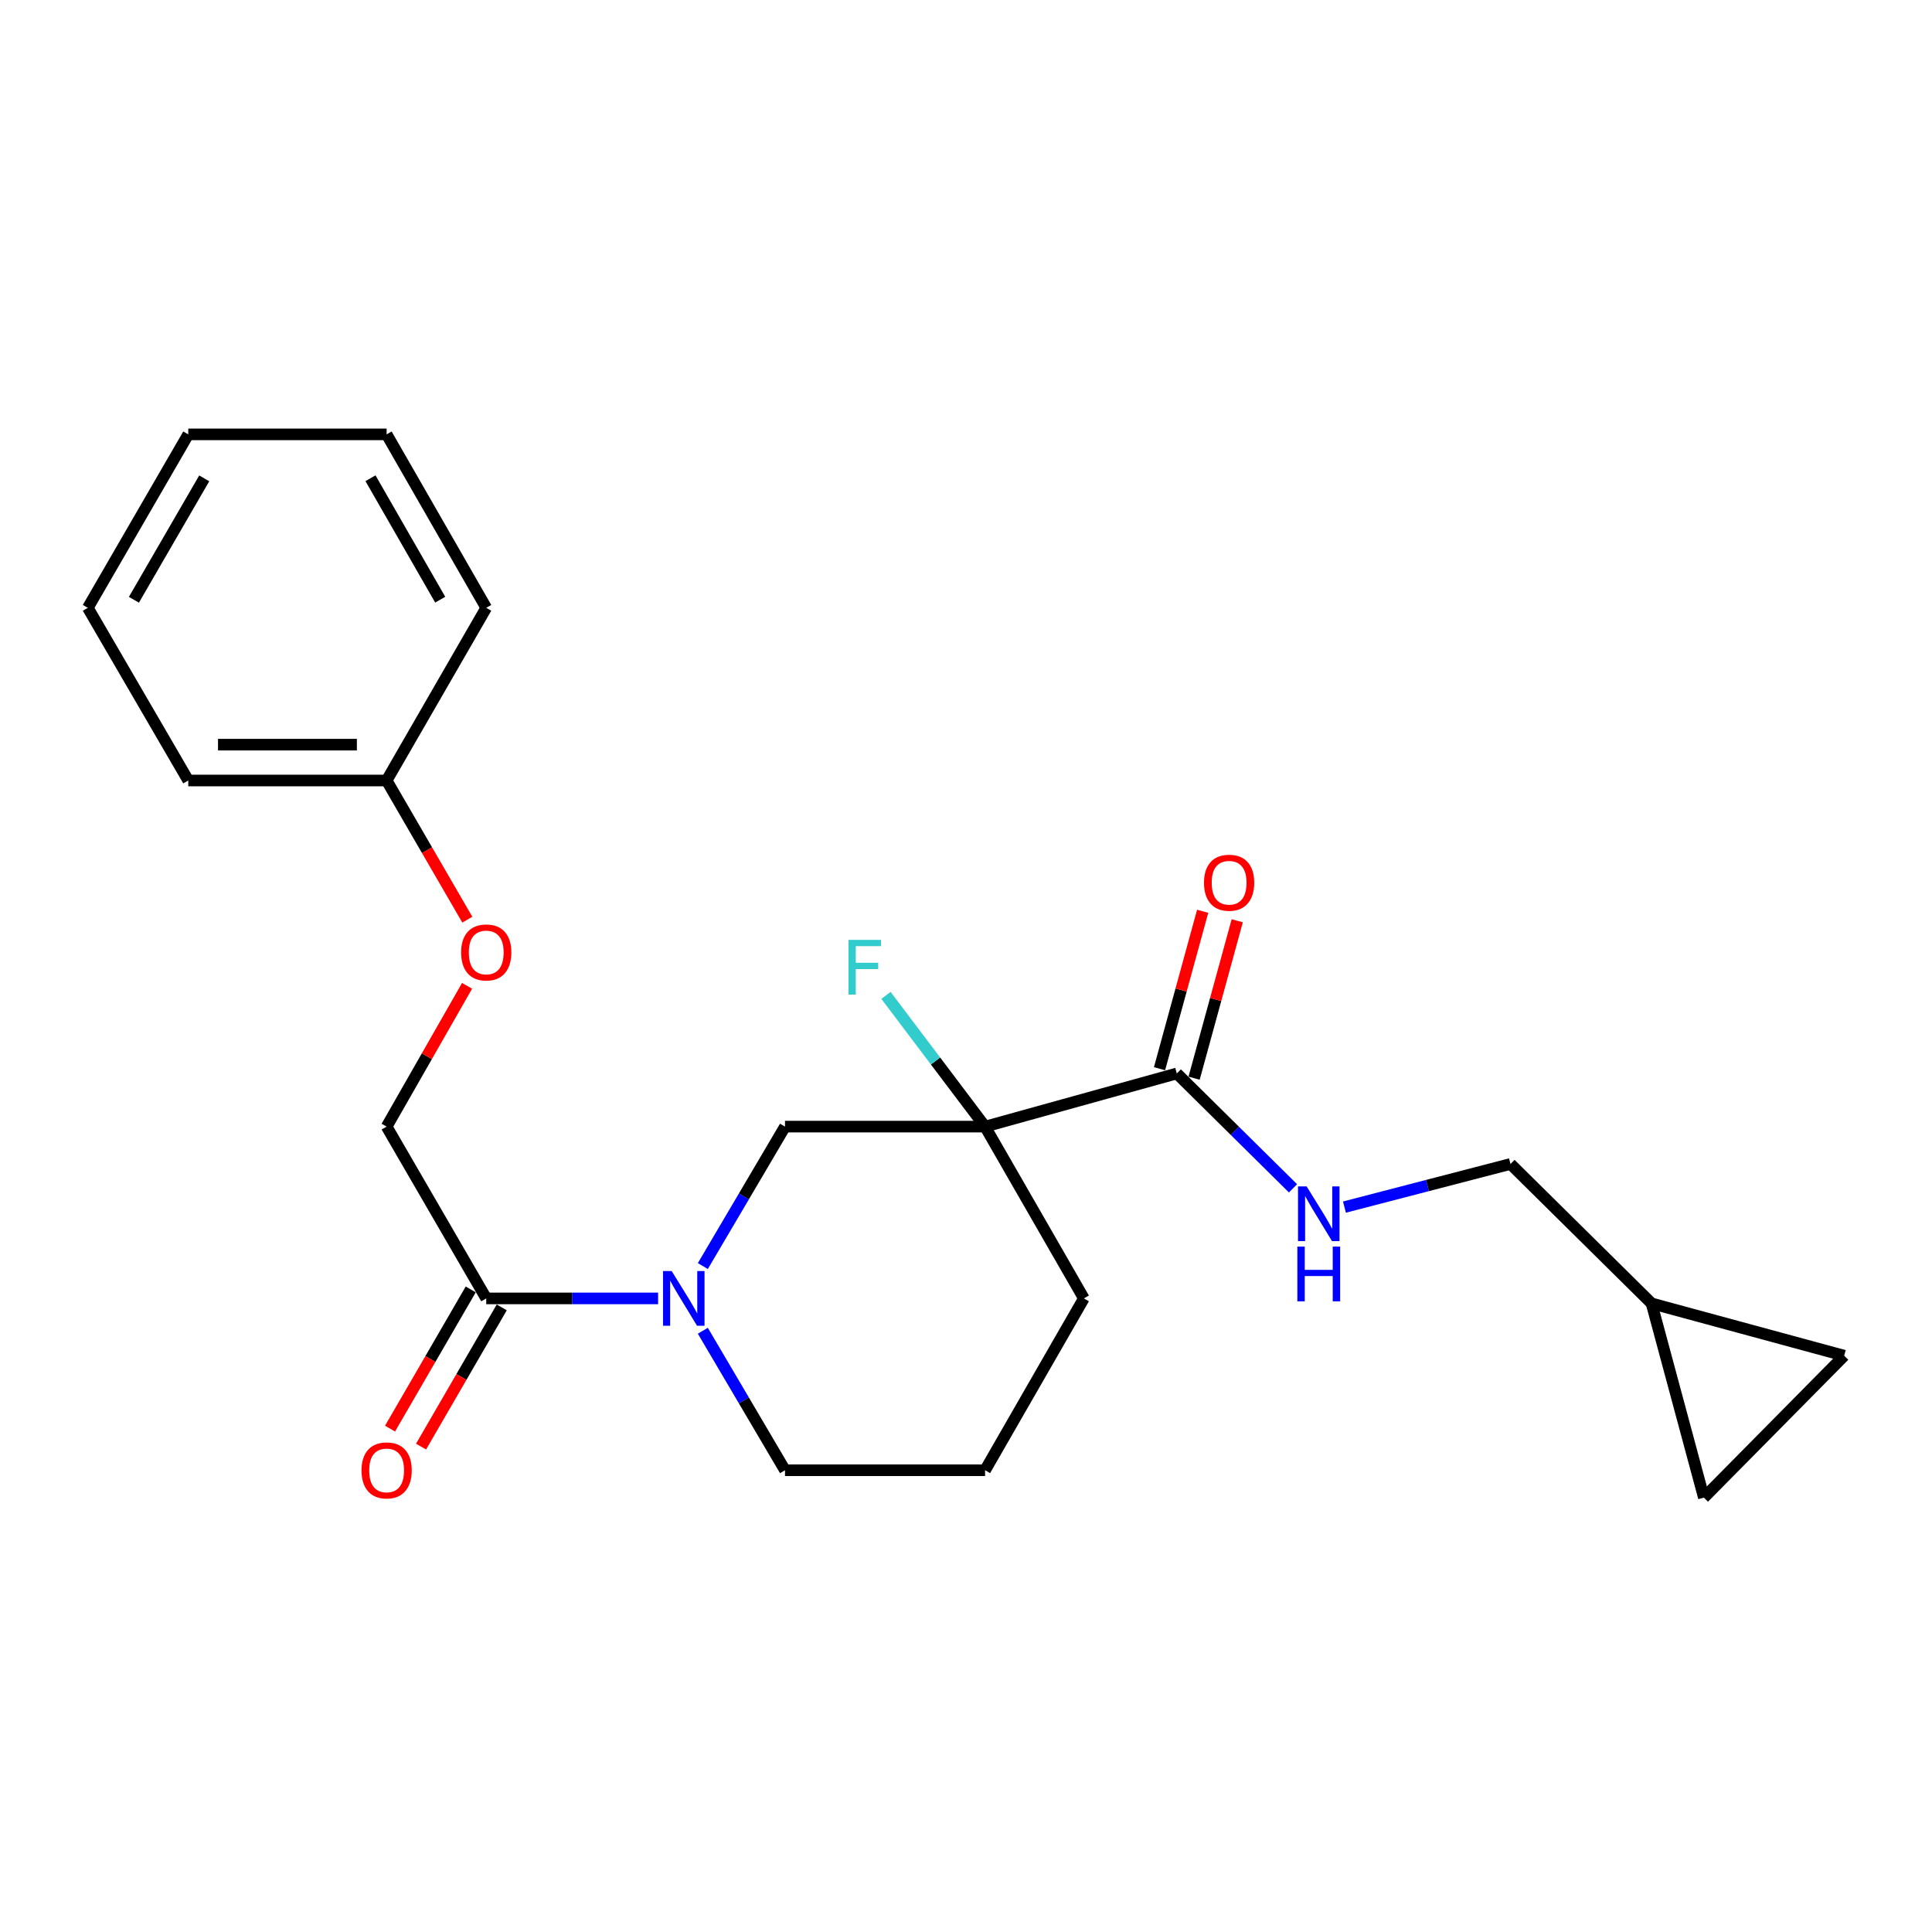 <?xml version='1.0' encoding='iso-8859-1'?>
<svg version='1.1' baseProfile='full'
              xmlns='http://www.w3.org/2000/svg'
                      xmlns:rdkit='http://www.rdkit.org/xml'
                      xmlns:xlink='http://www.w3.org/1999/xlink'
                  xml:space='preserve'
width='1000px' height='1000px' viewBox='0 0 1000 1000'>
<!-- END OF HEADER -->
<rect style='opacity:1.0;fill:#FFFFFF;stroke:none' width='1000' height='1000' x='0' y='0'> </rect>
<path class='bond-1' d='M 509.876,583.136 L 609.116,555.62' style='fill:none;fill-rule:evenodd;stroke:#000000;stroke-width:6px;stroke-linecap:butt;stroke-linejoin:miter;stroke-opacity:1' />
<path class='bond-3' d='M 509.876,583.136 L 406.318,583.136' style='fill:none;fill-rule:evenodd;stroke:#000000;stroke-width:6px;stroke-linecap:butt;stroke-linejoin:miter;stroke-opacity:1' />
<path class='bond-11' d='M 509.876,583.136 L 484.229,549.173' style='fill:none;fill-rule:evenodd;stroke:#000000;stroke-width:6px;stroke-linecap:butt;stroke-linejoin:miter;stroke-opacity:1' />
<path class='bond-11' d='M 484.229,549.173 L 458.581,515.211' style='fill:none;fill-rule:evenodd;stroke:#33CCCC;stroke-width:6px;stroke-linecap:butt;stroke-linejoin:miter;stroke-opacity:1' />
<path class='bond-14' d='M 509.876,583.136 L 561.012,672.055' style='fill:none;fill-rule:evenodd;stroke:#000000;stroke-width:6px;stroke-linecap:butt;stroke-linejoin:miter;stroke-opacity:1' />
<path class='bond-0' d='M 363.788,655.315 L 385.053,619.225' style='fill:none;fill-rule:evenodd;stroke:#0000FF;stroke-width:6px;stroke-linecap:butt;stroke-linejoin:miter;stroke-opacity:1' />
<path class='bond-0' d='M 385.053,619.225 L 406.318,583.136' style='fill:none;fill-rule:evenodd;stroke:#000000;stroke-width:6px;stroke-linecap:butt;stroke-linejoin:miter;stroke-opacity:1' />
<path class='bond-2' d='M 340.629,672.055 L 296.152,672.055' style='fill:none;fill-rule:evenodd;stroke:#0000FF;stroke-width:6px;stroke-linecap:butt;stroke-linejoin:miter;stroke-opacity:1' />
<path class='bond-2' d='M 296.152,672.055 L 251.675,672.055' style='fill:none;fill-rule:evenodd;stroke:#000000;stroke-width:6px;stroke-linecap:butt;stroke-linejoin:miter;stroke-opacity:1' />
<path class='bond-23' d='M 363.786,688.796 L 385.052,724.895' style='fill:none;fill-rule:evenodd;stroke:#0000FF;stroke-width:6px;stroke-linecap:butt;stroke-linejoin:miter;stroke-opacity:1' />
<path class='bond-23' d='M 385.052,724.895 L 406.318,760.995' style='fill:none;fill-rule:evenodd;stroke:#000000;stroke-width:6px;stroke-linecap:butt;stroke-linejoin:miter;stroke-opacity:1' />
<path class='bond-4' d='M 609.116,555.62 L 639.187,585.349' style='fill:none;fill-rule:evenodd;stroke:#000000;stroke-width:6px;stroke-linecap:butt;stroke-linejoin:miter;stroke-opacity:1' />
<path class='bond-4' d='M 639.187,585.349 L 669.258,615.079' style='fill:none;fill-rule:evenodd;stroke:#0000FF;stroke-width:6px;stroke-linecap:butt;stroke-linejoin:miter;stroke-opacity:1' />
<path class='bond-9' d='M 618.064,558.072 L 629.228,517.329' style='fill:none;fill-rule:evenodd;stroke:#000000;stroke-width:6px;stroke-linecap:butt;stroke-linejoin:miter;stroke-opacity:1' />
<path class='bond-9' d='M 629.228,517.329 L 640.391,476.587' style='fill:none;fill-rule:evenodd;stroke:#FF0000;stroke-width:6px;stroke-linecap:butt;stroke-linejoin:miter;stroke-opacity:1' />
<path class='bond-9' d='M 600.167,553.168 L 611.33,512.425' style='fill:none;fill-rule:evenodd;stroke:#000000;stroke-width:6px;stroke-linecap:butt;stroke-linejoin:miter;stroke-opacity:1' />
<path class='bond-9' d='M 611.33,512.425 L 622.494,471.683' style='fill:none;fill-rule:evenodd;stroke:#FF0000;stroke-width:6px;stroke-linecap:butt;stroke-linejoin:miter;stroke-opacity:1' />
<path class='bond-8' d='M 251.675,672.055 L 200.118,583.136' style='fill:none;fill-rule:evenodd;stroke:#000000;stroke-width:6px;stroke-linecap:butt;stroke-linejoin:miter;stroke-opacity:1' />
<path class='bond-10' d='M 243.648,667.402 L 222.765,703.427' style='fill:none;fill-rule:evenodd;stroke:#000000;stroke-width:6px;stroke-linecap:butt;stroke-linejoin:miter;stroke-opacity:1' />
<path class='bond-10' d='M 222.765,703.427 L 201.881,739.452' style='fill:none;fill-rule:evenodd;stroke:#FF0000;stroke-width:6px;stroke-linecap:butt;stroke-linejoin:miter;stroke-opacity:1' />
<path class='bond-10' d='M 259.703,676.708 L 238.819,712.733' style='fill:none;fill-rule:evenodd;stroke:#000000;stroke-width:6px;stroke-linecap:butt;stroke-linejoin:miter;stroke-opacity:1' />
<path class='bond-10' d='M 238.819,712.733 L 217.936,748.758' style='fill:none;fill-rule:evenodd;stroke:#FF0000;stroke-width:6px;stroke-linecap:butt;stroke-linejoin:miter;stroke-opacity:1' />
<path class='bond-12' d='M 695.885,624.794 L 738.858,613.63' style='fill:none;fill-rule:evenodd;stroke:#0000FF;stroke-width:6px;stroke-linecap:butt;stroke-linejoin:miter;stroke-opacity:1' />
<path class='bond-12' d='M 738.858,613.63 L 781.831,602.466' style='fill:none;fill-rule:evenodd;stroke:#000000;stroke-width:6px;stroke-linecap:butt;stroke-linejoin:miter;stroke-opacity:1' />
<path class='bond-5' d='M 854.853,674.643 L 781.831,602.466' style='fill:none;fill-rule:evenodd;stroke:#000000;stroke-width:6px;stroke-linecap:butt;stroke-linejoin:miter;stroke-opacity:1' />
<path class='bond-6' d='M 854.853,674.643 L 954.545,701.705' style='fill:none;fill-rule:evenodd;stroke:#000000;stroke-width:6px;stroke-linecap:butt;stroke-linejoin:miter;stroke-opacity:1' />
<path class='bond-7' d='M 854.853,674.643 L 881.925,775.171' style='fill:none;fill-rule:evenodd;stroke:#000000;stroke-width:6px;stroke-linecap:butt;stroke-linejoin:miter;stroke-opacity:1' />
<path class='bond-24' d='M 954.545,701.705 L 881.925,775.171' style='fill:none;fill-rule:evenodd;stroke:#000000;stroke-width:6px;stroke-linecap:butt;stroke-linejoin:miter;stroke-opacity:1' />
<path class='bond-13' d='M 200.118,583.136 L 220.937,546.7' style='fill:none;fill-rule:evenodd;stroke:#000000;stroke-width:6px;stroke-linecap:butt;stroke-linejoin:miter;stroke-opacity:1' />
<path class='bond-13' d='M 220.937,546.7 L 241.757,510.265' style='fill:none;fill-rule:evenodd;stroke:#FF0000;stroke-width:6px;stroke-linecap:butt;stroke-linejoin:miter;stroke-opacity:1' />
<path class='bond-16' d='M 241.882,476.017 L 221,440.003' style='fill:none;fill-rule:evenodd;stroke:#FF0000;stroke-width:6px;stroke-linecap:butt;stroke-linejoin:miter;stroke-opacity:1' />
<path class='bond-16' d='M 221,440.003 L 200.118,403.988' style='fill:none;fill-rule:evenodd;stroke:#000000;stroke-width:6px;stroke-linecap:butt;stroke-linejoin:miter;stroke-opacity:1' />
<path class='bond-17' d='M 561.012,672.055 L 509.876,760.995' style='fill:none;fill-rule:evenodd;stroke:#000000;stroke-width:6px;stroke-linecap:butt;stroke-linejoin:miter;stroke-opacity:1' />
<path class='bond-15' d='M 406.318,760.995 L 509.876,760.995' style='fill:none;fill-rule:evenodd;stroke:#000000;stroke-width:6px;stroke-linecap:butt;stroke-linejoin:miter;stroke-opacity:1' />
<path class='bond-18' d='M 200.118,403.988 L 97.445,403.988' style='fill:none;fill-rule:evenodd;stroke:#000000;stroke-width:6px;stroke-linecap:butt;stroke-linejoin:miter;stroke-opacity:1' />
<path class='bond-18' d='M 184.717,385.431 L 112.846,385.431' style='fill:none;fill-rule:evenodd;stroke:#000000;stroke-width:6px;stroke-linecap:butt;stroke-linejoin:miter;stroke-opacity:1' />
<path class='bond-19' d='M 200.118,403.988 L 251.675,314.615' style='fill:none;fill-rule:evenodd;stroke:#000000;stroke-width:6px;stroke-linecap:butt;stroke-linejoin:miter;stroke-opacity:1' />
<path class='bond-21' d='M 97.445,403.988 L 45.455,314.615' style='fill:none;fill-rule:evenodd;stroke:#000000;stroke-width:6px;stroke-linecap:butt;stroke-linejoin:miter;stroke-opacity:1' />
<path class='bond-20' d='M 251.675,314.615 L 200.118,224.829' style='fill:none;fill-rule:evenodd;stroke:#000000;stroke-width:6px;stroke-linecap:butt;stroke-linejoin:miter;stroke-opacity:1' />
<path class='bond-20' d='M 227.849,310.388 L 191.759,247.538' style='fill:none;fill-rule:evenodd;stroke:#000000;stroke-width:6px;stroke-linecap:butt;stroke-linejoin:miter;stroke-opacity:1' />
<path class='bond-22' d='M 200.118,224.829 L 97.445,224.829' style='fill:none;fill-rule:evenodd;stroke:#000000;stroke-width:6px;stroke-linecap:butt;stroke-linejoin:miter;stroke-opacity:1' />
<path class='bond-25' d='M 45.455,314.615 L 97.445,224.829' style='fill:none;fill-rule:evenodd;stroke:#000000;stroke-width:6px;stroke-linecap:butt;stroke-linejoin:miter;stroke-opacity:1' />
<path class='bond-25' d='M 69.312,310.446 L 105.706,247.596' style='fill:none;fill-rule:evenodd;stroke:#000000;stroke-width:6px;stroke-linecap:butt;stroke-linejoin:miter;stroke-opacity:1' />
<path  class='atom-1' d='M 347.665 657.895
L 356.945 672.895
Q 357.865 674.375, 359.345 677.055
Q 360.825 679.735, 360.905 679.895
L 360.905 657.895
L 364.665 657.895
L 364.665 686.215
L 360.785 686.215
L 350.825 669.815
Q 349.665 667.895, 348.425 665.695
Q 347.225 663.495, 346.865 662.815
L 346.865 686.215
L 343.185 686.215
L 343.185 657.895
L 347.665 657.895
' fill='#0000FF'/>
<path  class='atom-5' d='M 676.321 614.09
L 685.601 629.09
Q 686.521 630.57, 688.001 633.25
Q 689.481 635.93, 689.561 636.09
L 689.561 614.09
L 693.321 614.09
L 693.321 642.41
L 689.441 642.41
L 679.481 626.01
Q 678.321 624.09, 677.081 621.89
Q 675.881 619.69, 675.521 619.01
L 675.521 642.41
L 671.841 642.41
L 671.841 614.09
L 676.321 614.09
' fill='#0000FF'/>
<path  class='atom-5' d='M 671.501 645.242
L 675.341 645.242
L 675.341 657.282
L 689.821 657.282
L 689.821 645.242
L 693.661 645.242
L 693.661 673.562
L 689.821 673.562
L 689.821 660.482
L 675.341 660.482
L 675.341 673.562
L 671.501 673.562
L 671.501 645.242
' fill='#0000FF'/>
<path  class='atom-10' d='M 623.188 456.894
Q 623.188 450.094, 626.548 446.294
Q 629.908 442.494, 636.188 442.494
Q 642.468 442.494, 645.828 446.294
Q 649.188 450.094, 649.188 456.894
Q 649.188 463.774, 645.788 467.694
Q 642.388 471.574, 636.188 471.574
Q 629.948 471.574, 626.548 467.694
Q 623.188 463.814, 623.188 456.894
M 636.188 468.374
Q 640.508 468.374, 642.828 465.494
Q 645.188 462.574, 645.188 456.894
Q 645.188 451.334, 642.828 448.534
Q 640.508 445.694, 636.188 445.694
Q 631.868 445.694, 629.508 448.494
Q 627.188 451.294, 627.188 456.894
Q 627.188 462.614, 629.508 465.494
Q 631.868 468.374, 636.188 468.374
' fill='#FF0000'/>
<path  class='atom-11' d='M 187.118 761.075
Q 187.118 754.275, 190.478 750.475
Q 193.838 746.675, 200.118 746.675
Q 206.398 746.675, 209.758 750.475
Q 213.118 754.275, 213.118 761.075
Q 213.118 767.955, 209.718 771.875
Q 206.318 775.755, 200.118 775.755
Q 193.878 775.755, 190.478 771.875
Q 187.118 767.995, 187.118 761.075
M 200.118 772.555
Q 204.438 772.555, 206.758 769.675
Q 209.118 766.755, 209.118 761.075
Q 209.118 755.515, 206.758 752.715
Q 204.438 749.875, 200.118 749.875
Q 195.798 749.875, 193.438 752.675
Q 191.118 755.475, 191.118 761.075
Q 191.118 766.795, 193.438 769.675
Q 195.798 772.555, 200.118 772.555
' fill='#FF0000'/>
<path  class='atom-12' d='M 439.156 486.479
L 455.996 486.479
L 455.996 489.719
L 442.956 489.719
L 442.956 498.319
L 454.556 498.319
L 454.556 501.599
L 442.956 501.599
L 442.956 514.799
L 439.156 514.799
L 439.156 486.479
' fill='#33CCCC'/>
<path  class='atom-14' d='M 238.675 492.987
Q 238.675 486.187, 242.035 482.387
Q 245.395 478.587, 251.675 478.587
Q 257.955 478.587, 261.315 482.387
Q 264.675 486.187, 264.675 492.987
Q 264.675 499.867, 261.275 503.787
Q 257.875 507.667, 251.675 507.667
Q 245.435 507.667, 242.035 503.787
Q 238.675 499.907, 238.675 492.987
M 251.675 504.467
Q 255.995 504.467, 258.315 501.587
Q 260.675 498.667, 260.675 492.987
Q 260.675 487.427, 258.315 484.627
Q 255.995 481.787, 251.675 481.787
Q 247.355 481.787, 244.995 484.587
Q 242.675 487.387, 242.675 492.987
Q 242.675 498.707, 244.995 501.587
Q 247.355 504.467, 251.675 504.467
' fill='#FF0000'/>
</svg>
